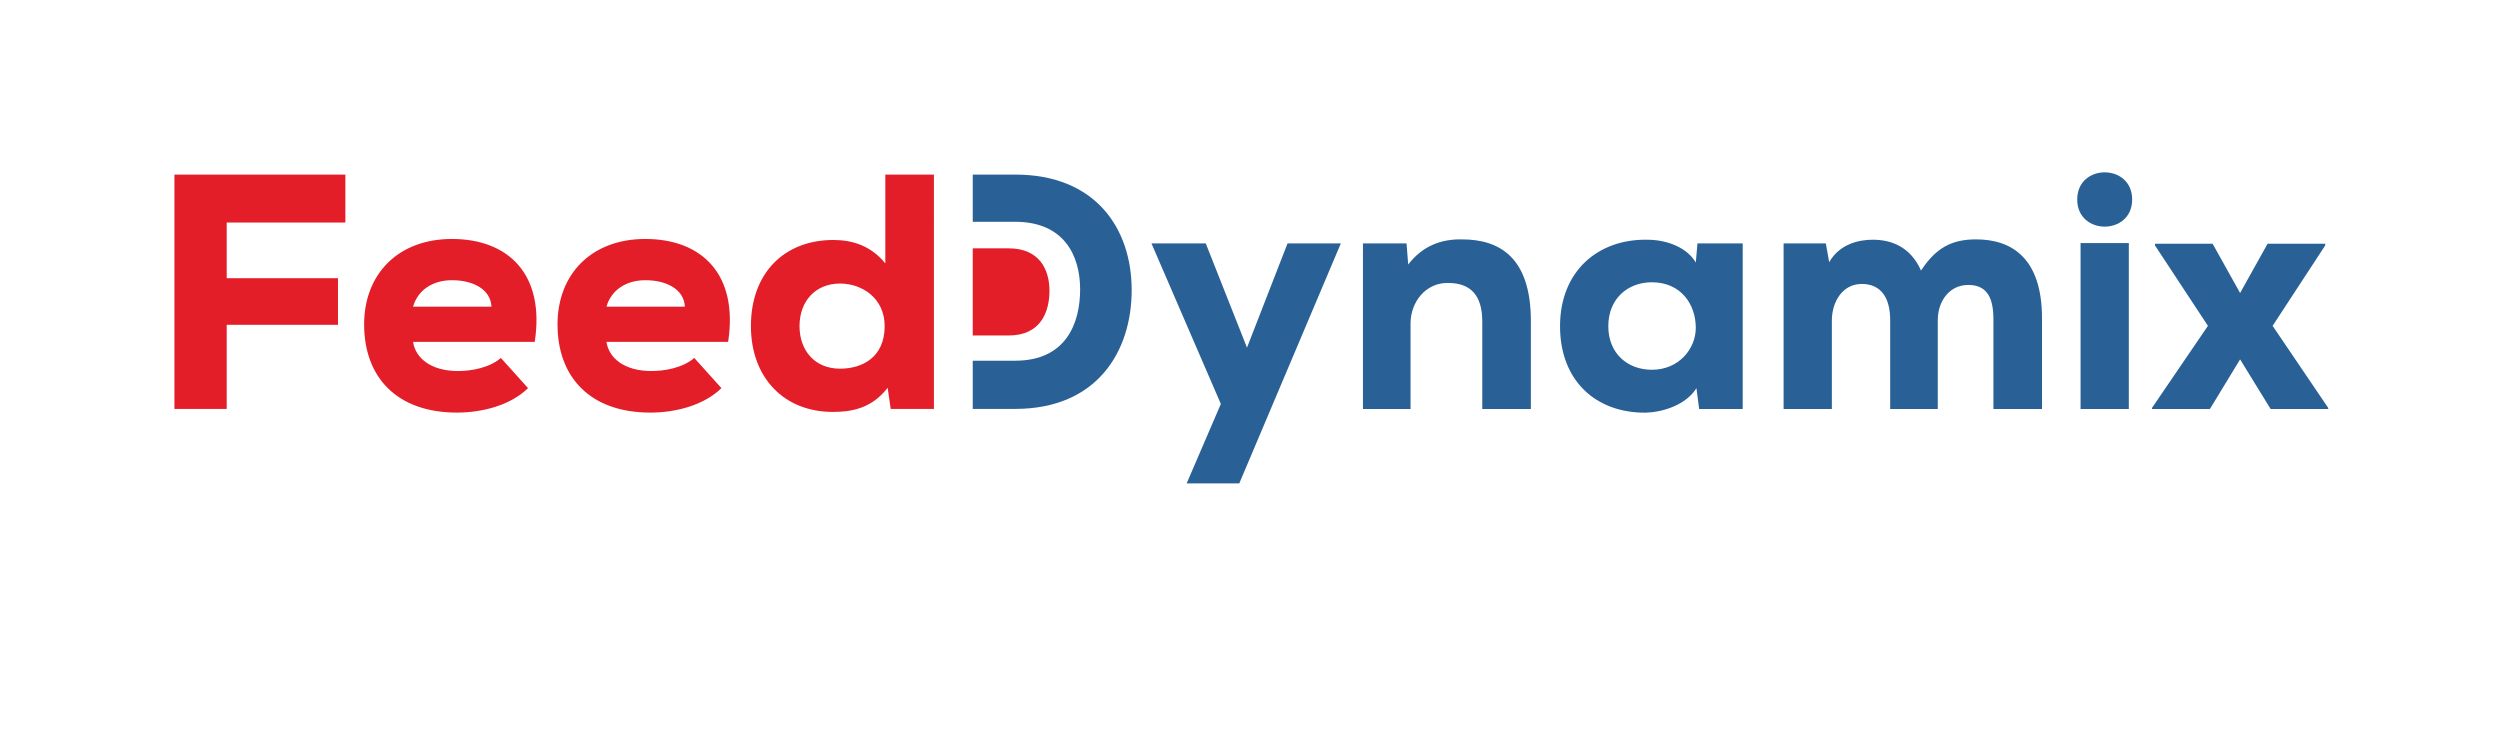 <svg xmlns="http://www.w3.org/2000/svg" xml:space="preserve" width="752.52" height="225.707">
  <path fill="#e31e29" d="M68.241 123.084V97.761h33.496V83.737H68.241V66.988h35.716V52.562H52.502v70.522Zm92.719-20.178c3.127-20.38-7.97-30.974-24.92-30.974-16.244 0-26.434 10.595-26.434 25.728 0 15.94 9.888 26.534 27.947 26.534 7.466 0 16.04-2.119 21.388-7.365l-8.171-9.08c-3.531 3.026-8.979 3.934-12.913 3.934-8.174 0-12.814-3.935-13.521-8.777zm-36.624-10.593c1.412-4.944 5.852-7.97 11.705-7.97 6.051 0 11.6 2.52 11.903 7.97zm94.836 10.593c3.128-20.38-7.97-30.974-24.92-30.974-16.242 0-26.432 10.595-26.432 25.728 0 15.94 9.888 26.534 27.947 26.534 7.467 0 16.041-2.119 21.389-7.365l-8.172-9.08c-3.533 3.026-8.981 3.934-12.914 3.934-8.173 0-12.815-3.935-13.52-8.777zM182.55 92.313c1.413-4.944 5.852-7.97 11.702-7.97 6.054 0 11.604 2.52 11.907 7.97zm70.321-6.962c6.657 0 13.418 4.44 13.418 12.814 0 9.482-6.86 12.813-13.418 12.813-7.77 0-12.209-5.65-12.209-12.813 0-7.467 4.743-12.814 12.209-12.814m13.62-32.789v26.735c-4.239-5.246-9.787-7.062-15.639-7.062-14.63 0-24.819 9.786-24.819 25.93 0 15.537 9.99 25.827 24.618 25.827 6.256 0 11.904-1.312 16.545-7.263l.908 6.355h13.016V52.562z"/>
  <path fill="#296197" d="M340.643 87.313c0-18.44-10.78-34.762-35.064-34.762h-12.774V66.76h12.774c14.712 0 19.549 10.177 19.549 20.354s-4.232 21.461-19.549 21.461h-12.774v14.51h12.774c24.686 0 35.064-17.33 35.064-35.77"/>
  <path fill="#e31e29" d="M292.805 74.756h10.835c9.226 0 12.257 6.383 12.257 12.764 0 6.382-2.654 13.46-12.257 13.46h-10.835z"/>
  <path fill="#296197" d="m387.561 73.264-12.21 31.377-12.41-31.377H346.6l20.884 48.327-10.292 23.913h15.841l30.57-72.24zm73.245 49.84V96.671c0-19.371-9.583-24.617-20.784-24.617-6.053-.1-11.702 1.817-16.142 7.566l-.504-6.356H410.26v49.84h14.327V97.377c0-6.457 4.54-12.31 11.3-12.206 6.962 0 10.291 3.933 10.291 11.6v26.333zm49.64-44.088c-2.625-4.44-8.477-6.861-14.732-6.861-14.73-.201-26.131 9.484-26.131 26.03 0 16.445 10.796 26.13 25.727 26.03 4.843-.1 12.007-2.12 15.336-7.366l.808 6.255h13.116v-49.84h-13.62zm-13.217 5.952c8.676 0 13.217 6.557 13.217 13.721 0 6.254-5.045 12.612-13.217 12.612-7.265 0-13.116-4.844-13.116-13.117s5.85-13.216 13.116-13.216m86.06 38.136V96.368c0-5.65 3.43-10.594 9.179-10.594 5.852 0 7.566 4.138 7.566 10.393v26.937h14.63v-27.24c0-18.564-9.484-23.81-19.875-23.81-7.366 0-12.108 2.623-16.547 9.382-3.228-7.264-9.079-9.281-14.527-9.281-4.238 0-9.988 1.31-13.117 6.76l-1.01-5.65h-12.71v49.84h14.527V96.468c0-5.65 3.23-10.997 8.981-10.997 5.952 0 8.574 4.338 8.574 10.896v26.736Zm57.504 0h-14.527V73.163h14.527zm-15.537-63.057c0 10.897 16.545 10.897 16.545 0s-16.545-10.896-16.545 0m49.032 28.149-8.273-14.83h-17.353v.505l15.941 24.213-16.85 24.718v.302h17.454l9.081-14.93 9.18 14.93h17.356v-.302l-16.75-24.718 15.84-24.213v-.506h-17.352z"/>
</svg>
